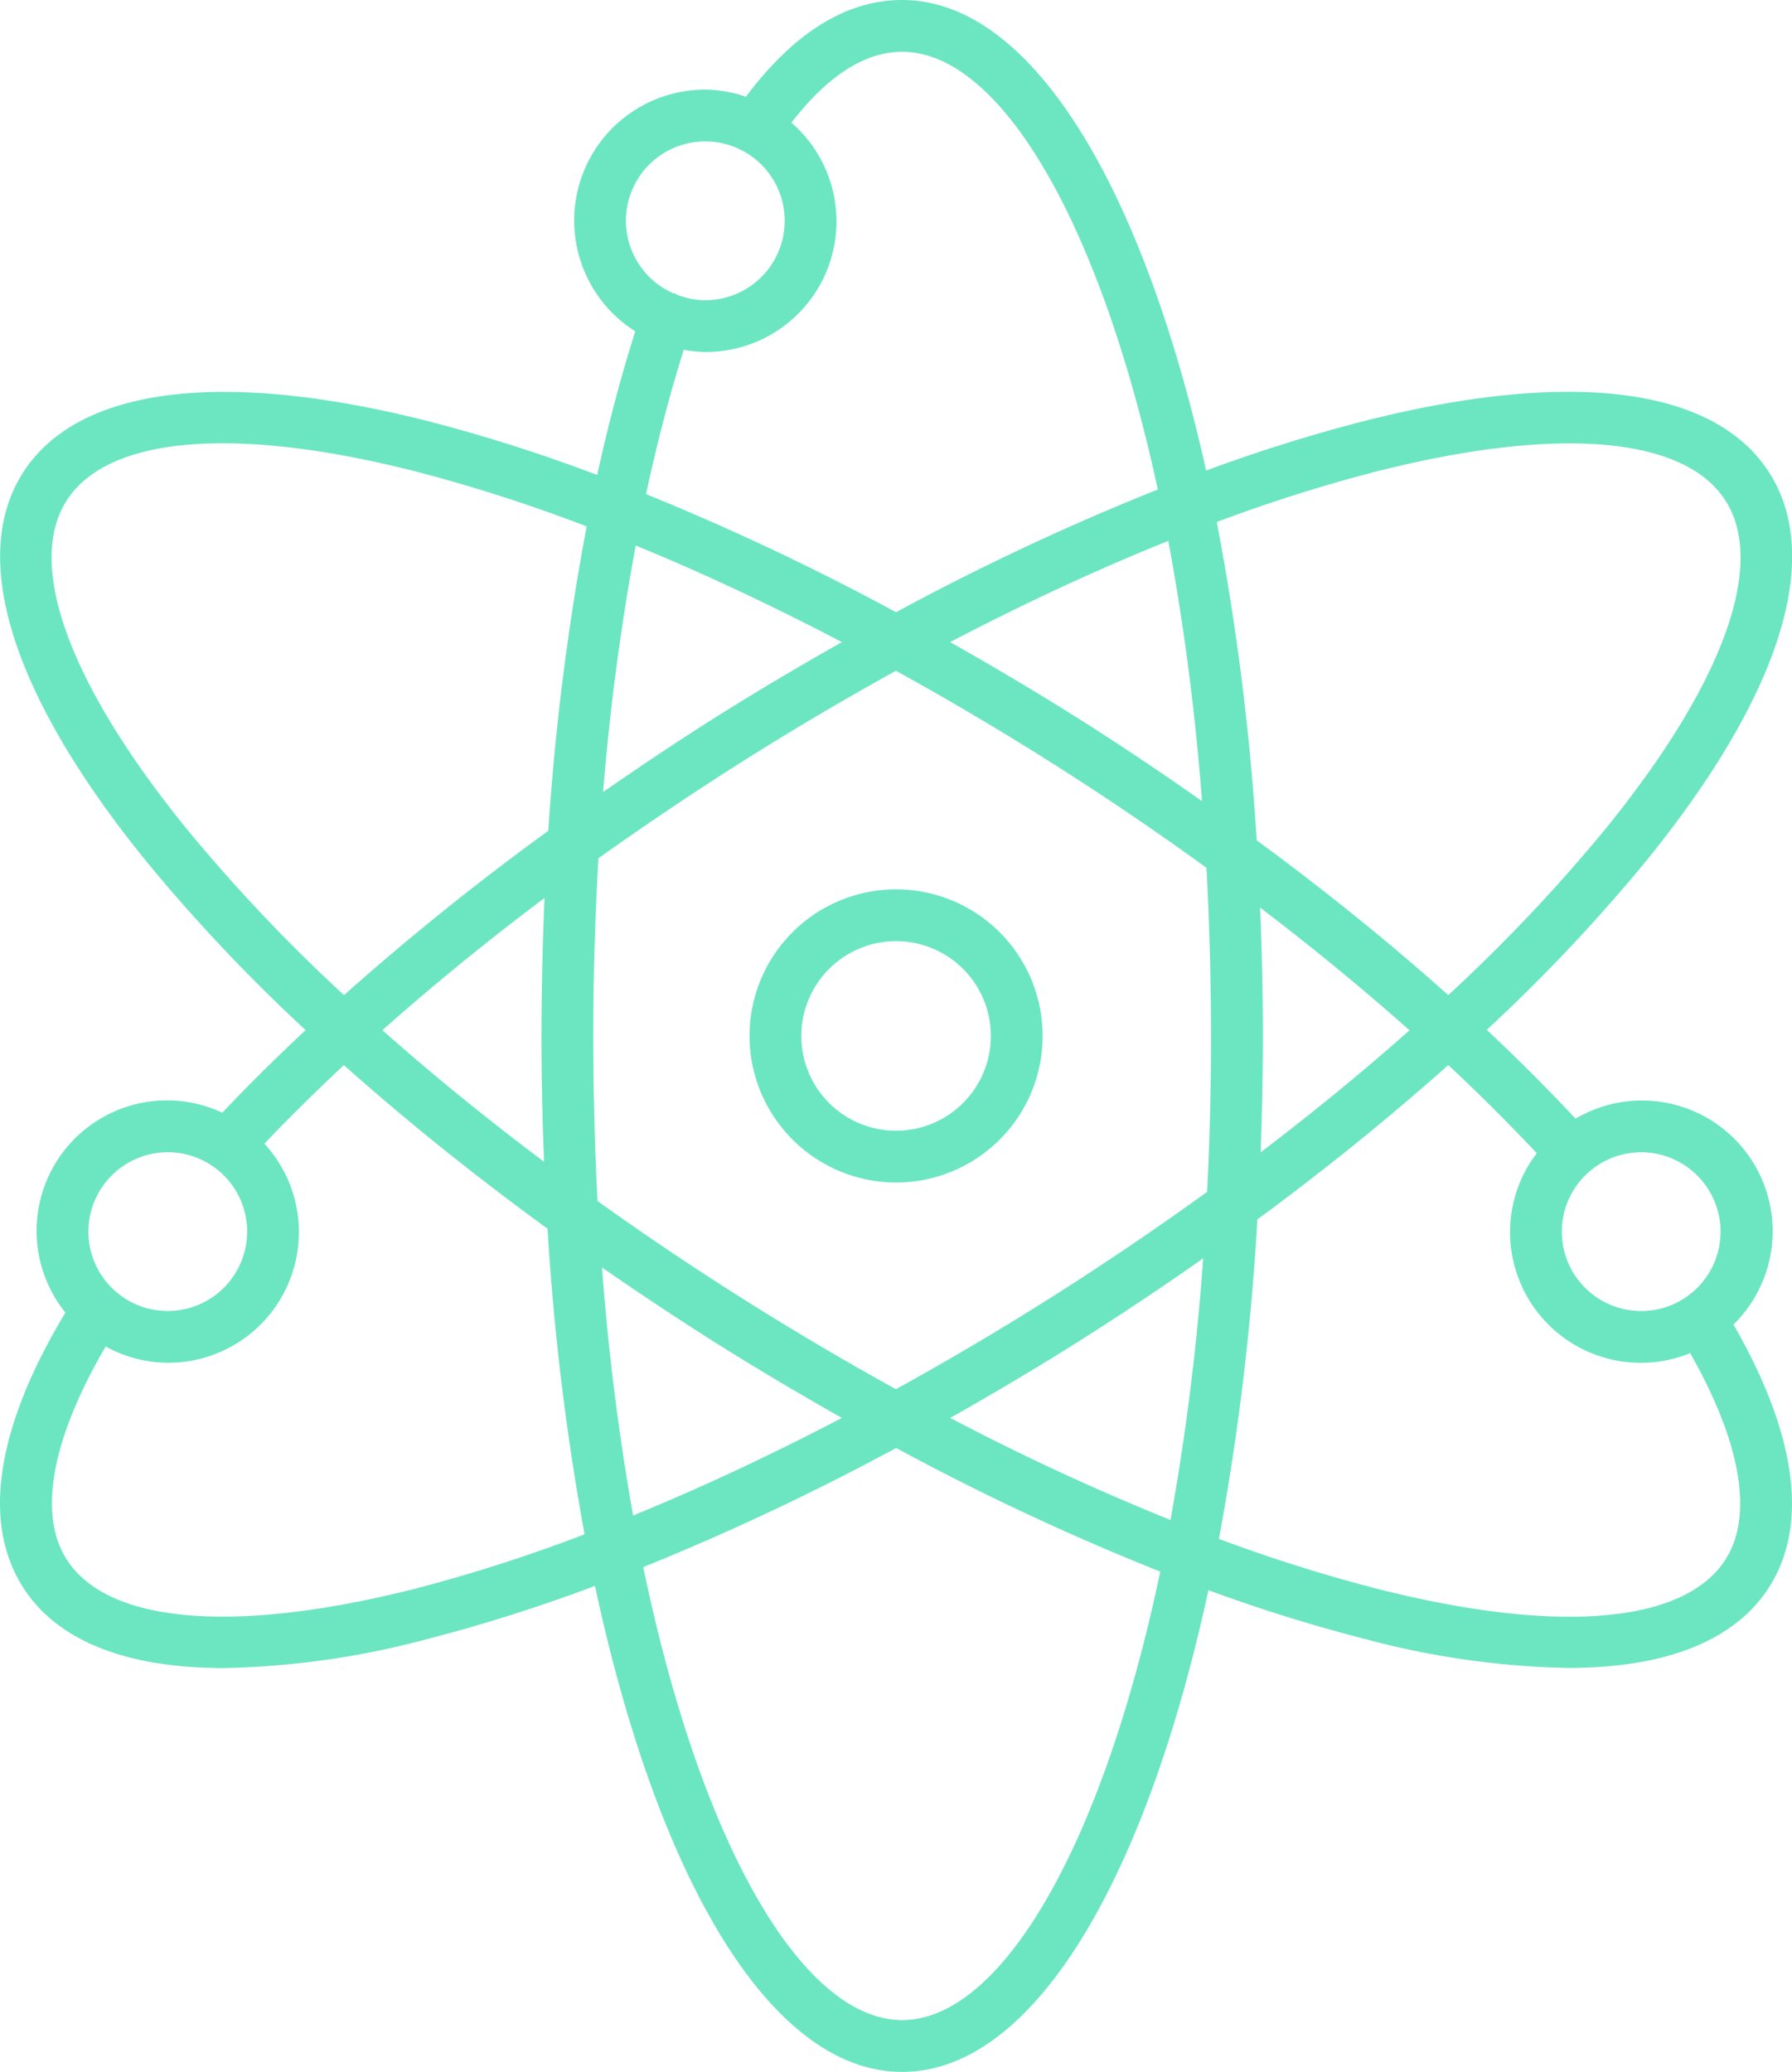 <?xml version="1.0" encoding="UTF-8"?>
<svg xmlns="http://www.w3.org/2000/svg" xmlns:xlink="http://www.w3.org/1999/xlink" width="69.208" height="80" viewBox="0 0 69.208 80">
  <defs>
    <clipPath id="clip-path">
      <rect id="Rectangle_8403" data-name="Rectangle 8403" width="69.208" height="80" fill="#6be6c0"></rect>
    </clipPath>
  </defs>
  <g id="Group_15641" data-name="Group 15641" clip-path="url(#clip-path)">
    <path id="Path_39921" data-name="Path 39921" d="M.887,61.287c1.32,2.071,3.993,3.122,7.769,3.121a32.708,32.708,0,0,0,7.867-1.126,63.145,63.145,0,0,0,6.455-2.047C25.41,72.58,29.768,80,34.843,80c5.049,0,9.388-7.347,11.827-18.6a62.064,62.064,0,0,0,6.02,1.878,32.658,32.658,0,0,0,7.868,1.126c3.773,0,6.447-1.051,7.767-3.121,1.541-2.413,1.052-5.917-1.376-10.14a5.047,5.047,0,0,0-6.1-7.949c-1.073-1.144-2.211-2.289-3.429-3.429a66.336,66.336,0,0,0,6.133-6.494c5.19-6.383,6.886-11.718,4.777-15.022s-7.662-4.01-15.635-1.994a62.316,62.316,0,0,0-6.113,1.914C44.121,7.163,39.829,0,34.843,0c-2.154,0-4.183,1.261-6.034,3.735a5.009,5.009,0,0,0-1.569-.274,5.055,5.055,0,0,0-2.706,9.331c-.549,1.734-1.041,3.588-1.47,5.548a63.024,63.024,0,0,0-6.541-2.081C8.549,14.241,2.994,14.949.887,18.253S.475,26.892,5.664,33.275a66.346,66.346,0,0,0,6.139,6.5C10.67,40.835,9.592,41.9,8.585,42.963a5.037,5.037,0,0,0-6.06,7.719c-2.667,4.436-3.235,8.1-1.638,10.6M34.843,78c-3.777,0-7.73-6.564-10-17.49a97.105,97.105,0,0,0,9.767-4.6,96.237,96.237,0,0,0,10.2,4.774C42.529,71.5,38.6,78,34.843,78M22.912,40c0-2.327.071-4.618.2-6.859q2.453-1.75,5.074-3.428c2.136-1.364,4.283-2.636,6.417-3.812,2.134,1.176,4.281,2.448,6.418,3.812,1.912,1.22,3.775,2.492,5.573,3.794q.171,3.132.176,6.493,0,3.106-.15,6.02-2.694,1.948-5.6,3.808c-2.137,1.363-4.284,2.636-6.418,3.812-2.134-1.176-4.281-2.449-6.417-3.812q-2.638-1.683-5.108-3.454Q22.916,43.3,22.912,40m-1.9,4.859c-2.222-1.667-4.314-3.369-6.243-5.081q2.913-2.589,6.262-5.107Q20.916,37.3,20.912,40c0,1.649.037,3.268.1,4.859M23.293,30.58a93.743,93.743,0,0,1,1.259-9.515c2.587,1.057,5.258,2.313,7.964,3.728-1.8,1.019-3.606,2.087-5.4,3.234-1.307.834-2.573,1.689-3.82,2.553m13.4-5.787c2.869-1.5,5.694-2.812,8.425-3.908a93.623,93.623,0,0,1,1.3,10.048c-1.4-.985-2.84-1.958-4.325-2.906-1.8-1.147-3.6-2.215-5.4-3.234M48.667,35.045c2.044,1.554,3.971,3.142,5.77,4.737-1.787,1.586-3.71,3.163-5.75,4.712q.083-2.211.086-4.494c0-1.682-.039-3.333-.106-4.955m-2.2,13.544a95.076,95.076,0,0,1-1.262,10.1,93.106,93.106,0,0,1-8.505-3.94c1.8-1.019,3.606-2.087,5.4-3.234q2.24-1.429,4.363-2.924m-19.35,2.924c1.8,1.147,3.6,2.215,5.4,3.234-2.741,1.433-5.444,2.7-8.062,3.767a94.759,94.759,0,0,1-1.2-9.576q1.887,1.31,3.863,2.575m39.335-3.958a3.065,3.065,0,1,1-3.065-3.065,3.069,3.069,0,0,1,3.065,3.065m-7.1-3.028a5.015,5.015,0,0,0-1.03,3.028,5.05,5.05,0,0,0,6.957,4.691c1.955,3.44,2.453,6.261,1.365,7.965-1.583,2.483-6.49,2.9-13.459,1.132a60.845,60.845,0,0,1-6.106-1.925A98.123,98.123,0,0,0,48.56,47.086c2.643-1.946,5.114-3.947,7.372-5.961,1.224,1.139,2.356,2.275,3.416,3.4M53.181,18.2c6.967-1.764,11.875-1.351,13.459,1.131S66.531,26.435,62,32.012a64.476,64.476,0,0,1-6.067,6.411c-2.269-2.027-4.746-4.029-7.4-5.979a96.889,96.889,0,0,0-1.54-12.288,60.642,60.642,0,0,1,6.19-1.958M27.24,5.461a3.065,3.065,0,1,1,0,6.13,3.033,3.033,0,0,1-1.08-.207c-.034-.015-.059-.042-.095-.054s-.046,0-.069-.009a3.061,3.061,0,0,1,1.244-5.86m-.835,8.045a5,5,0,0,0,.835.085,5.044,5.044,0,0,0,3.324-8.856C31.968,2.927,33.4,2,34.843,2c3.707,0,7.581,6.331,9.873,16.9a96.331,96.331,0,0,0-10.11,4.739,97.14,97.14,0,0,0-9.655-4.561c.423-1.97.909-3.833,1.454-5.569M7.216,32.012C2.681,26.435.989,21.812,2.573,19.329s6.491-2.9,13.458-1.131a61.789,61.789,0,0,1,6.626,2.128A97.566,97.566,0,0,0,21.176,32.08a101.168,101.168,0,0,0-7.891,6.344,64.4,64.4,0,0,1-6.069-6.412M6.479,44.49a3.065,3.065,0,1,1-3.065,3.065A3.069,3.069,0,0,1,6.479,44.49m-2.4,7.5a5,5,0,0,0,2.4.63,5.045,5.045,0,0,0,3.732-8.461q1.447-1.517,3.071-3.032c2.4,2.137,5.037,4.259,7.865,6.317a98.083,98.083,0,0,0,1.429,11.8,61.783,61.783,0,0,1-6.545,2.1C9.06,63.106,4.156,62.693,2.573,60.211,1.458,58.464,2,55.549,4.083,51.99" fill="#6be6c0"></path>
    <path id="Path_39922" data-name="Path 39922" d="M34.607,45.66A5.66,5.66,0,1,0,28.947,40a5.666,5.666,0,0,0,5.66,5.66m0-9.32A3.66,3.66,0,1,1,30.947,40a3.663,3.663,0,0,1,3.66-3.66" fill="#6be6c0"></path>
  </g>
</svg>
